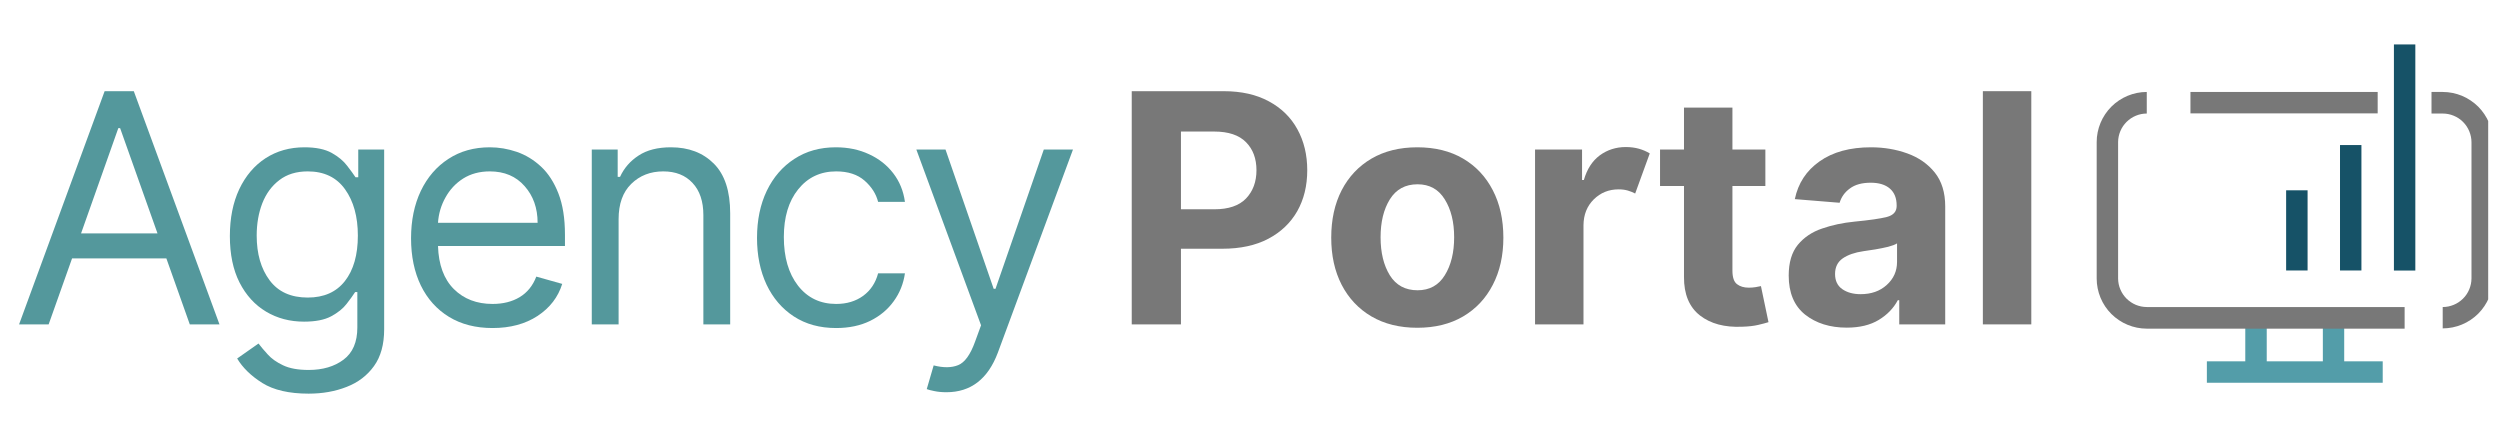 <?xml version="1.0" encoding="UTF-8"?>
<svg xmlns="http://www.w3.org/2000/svg" xmlns:xlink="http://www.w3.org/1999/xlink" width="400" zoomAndPan="magnify" viewBox="0 0 300 52.5" height="70" preserveAspectRatio="xMidYMid meet" version="1.0">
  <defs>
    <g></g>
    <clipPath id="6e831bdb0b">
      <path d="M 287 5.199 L 290 5.199 L 290 33 L 287 33 Z M 287 5.199 " clip-rule="nonzero"></path>
    </clipPath>
    <clipPath id="fcb21c2bd1">
      <path d="M 251.602 11 L 289 11 L 289 40 L 251.602 40 Z M 251.602 11 " clip-rule="nonzero"></path>
    </clipPath>
    <clipPath id="11b879fb57">
      <path d="M 291 11 L 298.582 11 L 298.582 40 L 291 40 Z M 291 11 " clip-rule="nonzero"></path>
    </clipPath>
  </defs>
  <path fill="#539da9" d="M 281.305 43.359 L 281.305 38.16 L 278.742 38.16 L 278.742 43.359 L 272.008 43.359 L 272.008 38.16 L 269.434 38.16 L 269.434 43.359 L 264.824 43.359 L 264.824 45.93 L 285.926 45.93 L 285.926 43.359 Z M 281.305 43.359 " fill-opacity="1" fill-rule="nonzero"></path>
  <g clip-path="url(#6e831bdb0b)">
    <path fill="#165267" d="M 287.27 5.332 L 289.84 5.332 L 289.84 32.465 L 287.27 32.465 Z M 287.27 5.332 " fill-opacity="1" fill-rule="nonzero"></path>
  </g>
  <path fill="#165267" d="M 280.801 17.406 L 283.371 17.406 L 283.371 32.457 L 280.801 32.457 Z M 280.801 17.406 " fill-opacity="1" fill-rule="nonzero"></path>
  <path fill="#165267" d="M 274.336 22.836 L 276.91 22.836 L 276.91 32.457 L 274.336 32.457 Z M 274.336 22.836 " fill-opacity="1" fill-rule="nonzero"></path>
  <g clip-path="url(#fcb21c2bd1)">
    <path fill="#787878" d="M 288.555 39.438 L 257.613 39.438 C 257.219 39.438 256.828 39.398 256.441 39.32 C 256.055 39.242 255.68 39.129 255.316 38.977 C 254.949 38.828 254.605 38.641 254.277 38.422 C 253.949 38.203 253.645 37.953 253.363 37.676 C 253.086 37.395 252.836 37.094 252.617 36.766 C 252.398 36.438 252.211 36.09 252.062 35.727 C 251.91 35.359 251.797 34.984 251.719 34.598 C 251.641 34.211 251.602 33.82 251.602 33.426 L 251.602 17.047 C 251.602 16.652 251.641 16.262 251.719 15.875 C 251.797 15.488 251.91 15.113 252.062 14.75 C 252.211 14.383 252.398 14.039 252.617 13.711 C 252.836 13.383 253.086 13.078 253.363 12.801 C 253.645 12.52 253.949 12.27 254.277 12.051 C 254.605 11.832 254.949 11.648 255.316 11.496 C 255.68 11.344 256.055 11.23 256.441 11.152 C 256.828 11.074 257.219 11.035 257.613 11.035 L 257.613 13.625 C 257.16 13.625 256.723 13.711 256.301 13.887 C 255.883 14.059 255.512 14.309 255.188 14.629 C 254.867 14.949 254.617 15.32 254.441 15.738 C 254.266 16.156 254.176 16.594 254.172 17.047 L 254.172 33.426 C 254.176 33.879 254.266 34.316 254.445 34.734 C 254.621 35.152 254.871 35.52 255.191 35.84 C 255.516 36.16 255.887 36.406 256.305 36.582 C 256.723 36.754 257.16 36.84 257.613 36.844 L 288.555 36.844 Z M 288.555 39.438 " fill-opacity="1" fill-rule="nonzero"></path>
  </g>
  <path fill="#787878" d="M 262.855 11.035 L 285.32 11.035 L 285.32 13.605 L 262.855 13.605 Z M 262.855 11.035 " fill-opacity="1" fill-rule="nonzero"></path>
  <g clip-path="url(#11b879fb57)">
    <path fill="#787878" d="M 293.125 11.035 L 291.781 11.035 L 291.781 13.625 L 293.125 13.625 C 293.582 13.625 294.023 13.711 294.445 13.887 C 294.871 14.062 295.242 14.309 295.566 14.633 C 295.891 14.957 296.141 15.332 296.312 15.754 C 296.488 16.176 296.578 16.617 296.578 17.074 L 296.578 33.426 C 296.574 33.879 296.48 34.316 296.305 34.734 C 296.129 35.156 295.879 35.523 295.555 35.844 C 295.23 36.164 294.859 36.41 294.438 36.582 C 294.02 36.754 293.582 36.844 293.125 36.844 L 293.125 39.406 C 293.52 39.406 293.914 39.367 294.301 39.289 C 294.688 39.211 295.062 39.098 295.43 38.945 C 295.793 38.797 296.141 38.609 296.469 38.391 C 296.797 38.172 297.102 37.922 297.383 37.645 C 297.66 37.363 297.91 37.062 298.129 36.734 C 298.352 36.406 298.535 36.059 298.688 35.695 C 298.84 35.328 298.953 34.953 299.031 34.566 C 299.109 34.18 299.148 33.789 299.148 33.395 L 299.148 17.047 C 299.148 16.652 299.109 16.262 299.031 15.875 C 298.953 15.488 298.84 15.113 298.688 14.746 C 298.535 14.383 298.352 14.035 298.129 13.707 C 297.91 13.379 297.66 13.074 297.383 12.797 C 297.102 12.516 296.797 12.27 296.469 12.051 C 296.141 11.828 295.793 11.645 295.43 11.492 C 295.062 11.344 294.688 11.23 294.301 11.152 C 293.914 11.074 293.52 11.035 293.125 11.035 Z M 293.125 11.035 " fill-opacity="1" fill-rule="nonzero"></path>
  </g>
  <g fill="#787878" fill-opacity="1">
    <g transform="translate(133.37, 38.926)">
      <g>
        <path d="M 2.438 0 L 2.438 -27.984 L 13.469 -27.984 C 15.594 -27.984 17.398 -27.578 18.891 -26.766 C 20.391 -25.961 21.531 -24.848 22.312 -23.422 C 23.102 -21.992 23.5 -20.352 23.5 -18.5 C 23.5 -16.633 23.098 -14.992 22.297 -13.578 C 21.492 -12.172 20.332 -11.066 18.812 -10.266 C 17.301 -9.473 15.469 -9.078 13.312 -9.078 L 8.344 -9.078 L 8.344 0 Z M 8.344 -13.812 L 12.359 -13.812 C 14.055 -13.812 15.32 -14.242 16.156 -15.109 C 16.988 -15.984 17.406 -17.113 17.406 -18.5 C 17.406 -19.895 16.988 -21.016 16.156 -21.859 C 15.32 -22.711 14.047 -23.141 12.328 -23.141 L 8.344 -23.141 Z M 8.344 -13.812 "></path>
      </g>
    </g>
  </g>
  <g fill="#787878" fill-opacity="1">
    <g transform="translate(158.279, 38.926)">
      <g>
        <path d="M 11.797 0.406 C 9.68 0.406 7.848 -0.047 6.297 -0.953 C 4.754 -1.859 3.562 -3.125 2.719 -4.75 C 1.883 -6.375 1.469 -8.258 1.469 -10.406 C 1.469 -12.57 1.883 -14.469 2.719 -16.094 C 3.562 -17.719 4.754 -18.984 6.297 -19.891 C 7.848 -20.797 9.68 -21.25 11.797 -21.25 C 13.922 -21.25 15.754 -20.797 17.297 -19.891 C 18.836 -18.984 20.023 -17.719 20.859 -16.094 C 21.703 -14.469 22.125 -12.57 22.125 -10.406 C 22.125 -8.258 21.703 -6.375 20.859 -4.75 C 20.023 -3.125 18.836 -1.859 17.297 -0.953 C 15.754 -0.047 13.922 0.406 11.797 0.406 Z M 11.828 -4.094 C 13.266 -4.094 14.352 -4.691 15.094 -5.891 C 15.844 -7.098 16.219 -8.617 16.219 -10.453 C 16.219 -12.285 15.844 -13.801 15.094 -15 C 14.352 -16.207 13.266 -16.812 11.828 -16.812 C 10.359 -16.812 9.25 -16.207 8.5 -15 C 7.758 -13.801 7.391 -12.285 7.391 -10.453 C 7.391 -8.617 7.758 -7.098 8.5 -5.891 C 9.25 -4.691 10.359 -4.094 11.828 -4.094 Z M 11.828 -4.094 "></path>
      </g>
    </g>
  </g>
  <g fill="#787878" fill-opacity="1">
    <g transform="translate(181.877, 38.926)">
      <g>
        <path d="M 2.328 0 L 2.328 -20.984 L 7.969 -20.984 L 7.969 -17.328 L 8.188 -17.328 C 8.562 -18.629 9.195 -19.613 10.094 -20.281 C 11 -20.945 12.039 -21.281 13.219 -21.281 C 13.789 -21.281 14.316 -21.211 14.797 -21.078 C 15.273 -20.941 15.707 -20.754 16.094 -20.516 L 14.344 -15.703 C 14.07 -15.848 13.773 -15.969 13.453 -16.062 C 13.129 -16.156 12.766 -16.203 12.359 -16.203 C 11.18 -16.203 10.188 -15.801 9.375 -15 C 8.562 -14.195 8.148 -13.156 8.141 -11.875 L 8.141 0 Z M 2.328 0 "></path>
      </g>
    </g>
  </g>
  <g fill="#787878" fill-opacity="1">
    <g transform="translate(198.36, 38.926)">
      <g>
        <path d="M 13.484 -20.984 L 13.484 -16.609 L 9.531 -16.609 L 9.531 -6.453 C 9.531 -5.648 9.711 -5.109 10.078 -4.828 C 10.441 -4.547 10.914 -4.406 11.5 -4.406 C 11.77 -4.406 12.039 -4.426 12.312 -4.469 C 12.594 -4.52 12.805 -4.562 12.953 -4.594 L 13.859 -0.266 C 13.566 -0.172 13.156 -0.062 12.625 0.062 C 12.102 0.188 11.461 0.258 10.703 0.281 C 8.598 0.375 6.906 -0.078 5.625 -1.078 C 4.344 -2.086 3.707 -3.625 3.719 -5.688 L 3.719 -16.609 L 0.844 -16.609 L 0.844 -20.984 L 3.719 -20.984 L 3.719 -26.016 L 9.531 -26.016 L 9.531 -20.984 Z M 13.484 -20.984 "></path>
      </g>
    </g>
  </g>
  <g fill="#787878" fill-opacity="1">
    <g transform="translate(213.301, 38.926)">
      <g>
        <path d="M 8.312 0.391 C 6.301 0.391 4.633 -0.129 3.312 -1.172 C 2 -2.223 1.344 -3.785 1.344 -5.859 C 1.344 -7.422 1.707 -8.648 2.438 -9.547 C 3.176 -10.441 4.145 -11.094 5.344 -11.5 C 6.539 -11.914 7.832 -12.191 9.219 -12.328 C 11.039 -12.504 12.344 -12.691 13.125 -12.891 C 13.906 -13.098 14.297 -13.535 14.297 -14.203 L 14.297 -14.281 C 14.297 -15.156 14.023 -15.828 13.484 -16.297 C 12.941 -16.766 12.176 -17 11.188 -17 C 10.133 -17 9.301 -16.77 8.688 -16.312 C 8.07 -15.863 7.66 -15.289 7.453 -14.594 L 2.078 -15.031 C 2.473 -16.938 3.461 -18.445 5.047 -19.562 C 6.641 -20.688 8.695 -21.25 11.219 -21.25 C 12.77 -21.25 14.223 -21.004 15.578 -20.516 C 16.941 -20.023 18.039 -19.258 18.875 -18.219 C 19.707 -17.176 20.125 -15.82 20.125 -14.156 L 20.125 0 L 14.609 0 L 14.609 -2.906 L 14.438 -2.906 C 13.926 -1.938 13.16 -1.145 12.141 -0.531 C 11.129 0.082 9.852 0.391 8.312 0.391 Z M 9.969 -3.625 C 11.25 -3.625 12.297 -3.992 13.109 -4.734 C 13.93 -5.473 14.344 -6.395 14.344 -7.5 L 14.344 -9.719 C 14.113 -9.57 13.758 -9.438 13.281 -9.312 C 12.801 -9.195 12.289 -9.094 11.75 -9 C 11.207 -8.914 10.723 -8.844 10.297 -8.781 C 9.273 -8.633 8.453 -8.348 7.828 -7.922 C 7.211 -7.492 6.906 -6.867 6.906 -6.047 C 6.906 -5.242 7.191 -4.641 7.766 -4.234 C 8.348 -3.828 9.082 -3.625 9.969 -3.625 Z M 9.969 -3.625 "></path>
      </g>
    </g>
  </g>
  <g fill="#787878" fill-opacity="1">
    <g transform="translate(235.615, 38.926)">
      <g>
        <path d="M 8.141 -27.984 L 8.141 0 L 2.328 0 L 2.328 -27.984 Z M 8.141 -27.984 "></path>
      </g>
    </g>
  </g>
  <g fill="#54989c" fill-opacity="1">
    <g transform="translate(1.306, 38.926)">
      <g>
        <path d="M 4.531 0 L 0.984 0 L 11.25 -27.984 L 14.75 -27.984 L 25.031 0 L 21.469 0 L 18.656 -7.922 L 7.344 -7.922 Z M 8.422 -10.922 L 17.594 -10.922 L 13.109 -23.547 L 12.891 -23.547 Z M 8.422 -10.922 "></path>
      </g>
    </g>
  </g>
  <g fill="#54989c" fill-opacity="1">
    <g transform="translate(25.615, 38.926)">
      <g>
        <path d="M 11.422 8.312 C 9.078 8.312 7.223 7.883 5.859 7.031 C 4.504 6.176 3.5 5.195 2.844 4.094 L 5.406 2.297 C 5.695 2.68 6.066 3.117 6.516 3.609 C 6.961 4.109 7.57 4.539 8.344 4.906 C 9.125 5.281 10.148 5.469 11.422 5.469 C 13.117 5.469 14.516 5.055 15.609 4.234 C 16.711 3.41 17.266 2.125 17.266 0.375 L 17.266 -3.875 L 17 -3.875 C 16.758 -3.5 16.422 -3.031 15.984 -2.469 C 15.555 -1.906 14.938 -1.406 14.125 -0.969 C 13.32 -0.539 12.238 -0.328 10.875 -0.328 C 9.176 -0.328 7.656 -0.727 6.312 -1.531 C 4.969 -2.332 3.906 -3.5 3.125 -5.031 C 2.352 -6.562 1.969 -8.414 1.969 -10.594 C 1.969 -12.75 2.344 -14.625 3.094 -16.219 C 3.852 -17.82 4.906 -19.062 6.25 -19.938 C 7.602 -20.812 9.16 -21.25 10.922 -21.25 C 12.297 -21.25 13.383 -21.023 14.188 -20.578 C 14.988 -20.129 15.602 -19.617 16.031 -19.047 C 16.469 -18.484 16.805 -18.02 17.047 -17.656 L 17.375 -17.656 L 17.375 -20.984 L 20.484 -20.984 L 20.484 0.594 C 20.484 2.406 20.078 3.875 19.266 5 C 18.453 6.133 17.359 6.969 15.984 7.5 C 14.617 8.039 13.098 8.312 11.422 8.312 Z M 11.312 -3.219 C 13.25 -3.219 14.734 -3.875 15.766 -5.188 C 16.805 -6.508 17.328 -8.332 17.328 -10.656 C 17.328 -12.926 16.816 -14.773 15.797 -16.203 C 14.773 -17.641 13.281 -18.359 11.312 -18.359 C 9.945 -18.359 8.812 -18.008 7.906 -17.312 C 7 -16.625 6.316 -15.695 5.859 -14.531 C 5.41 -13.363 5.188 -12.07 5.188 -10.656 C 5.188 -8.469 5.703 -6.68 6.734 -5.297 C 7.766 -3.91 9.289 -3.219 11.312 -3.219 Z M 11.312 -3.219 "></path>
      </g>
    </g>
  </g>
  <g fill="#54989c" fill-opacity="1">
    <g transform="translate(47.357, 38.926)">
      <g>
        <path d="M 11.75 0.438 C 9.727 0.438 7.984 -0.008 6.516 -0.906 C 5.055 -1.801 3.93 -3.055 3.141 -4.672 C 2.359 -6.297 1.969 -8.18 1.969 -10.328 C 1.969 -12.473 2.359 -14.367 3.141 -16.016 C 3.93 -17.66 5.035 -18.941 6.453 -19.859 C 7.867 -20.785 9.523 -21.25 11.422 -21.25 C 12.516 -21.25 13.594 -21.066 14.656 -20.703 C 15.719 -20.336 16.688 -19.75 17.562 -18.938 C 18.438 -18.125 19.133 -17.047 19.656 -15.703 C 20.176 -14.367 20.438 -12.723 20.438 -10.766 L 20.438 -9.406 L 5.203 -9.406 C 5.273 -7.156 5.91 -5.43 7.109 -4.234 C 8.305 -3.047 9.852 -2.453 11.75 -2.453 C 13.008 -2.453 14.094 -2.723 15 -3.266 C 15.914 -3.816 16.582 -4.641 17 -5.734 L 20.109 -4.859 C 19.617 -3.273 18.633 -1.992 17.156 -1.016 C 15.676 -0.047 13.875 0.438 11.75 0.438 Z M 5.203 -12.188 L 17.156 -12.188 C 17.156 -13.957 16.633 -15.426 15.594 -16.594 C 14.562 -17.77 13.172 -18.359 11.422 -18.359 C 10.191 -18.359 9.125 -18.07 8.219 -17.5 C 7.32 -16.926 6.613 -16.164 6.094 -15.219 C 5.57 -14.281 5.273 -13.27 5.203 -12.188 Z M 5.203 -12.188 "></path>
      </g>
    </g>
  </g>
  <g fill="#54989c" fill-opacity="1">
    <g transform="translate(68.06, 38.926)">
      <g>
        <path d="M 6.172 -12.625 L 6.172 0 L 2.953 0 L 2.953 -20.984 L 6.062 -20.984 L 6.062 -17.703 L 6.344 -17.703 C 6.832 -18.766 7.578 -19.617 8.578 -20.266 C 9.578 -20.922 10.867 -21.25 12.453 -21.25 C 14.578 -21.25 16.289 -20.598 17.594 -19.297 C 18.906 -17.992 19.562 -16.004 19.562 -13.328 L 19.562 0 L 16.344 0 L 16.344 -13.109 C 16.344 -14.766 15.91 -16.051 15.047 -16.969 C 14.191 -17.895 13.02 -18.359 11.531 -18.359 C 9.988 -18.359 8.707 -17.859 7.688 -16.859 C 6.676 -15.867 6.172 -14.457 6.172 -12.625 Z M 6.172 -12.625 "></path>
      </g>
    </g>
  </g>
  <g fill="#54989c" fill-opacity="1">
    <g transform="translate(88.873, 38.926)">
      <g>
        <path d="M 11.469 0.438 C 9.508 0.438 7.816 -0.023 6.391 -0.953 C 4.973 -1.879 3.879 -3.156 3.109 -4.781 C 2.348 -6.414 1.969 -8.281 1.969 -10.375 C 1.969 -12.508 2.359 -14.395 3.141 -16.031 C 3.93 -17.664 5.035 -18.941 6.453 -19.859 C 7.867 -20.785 9.523 -21.25 11.422 -21.25 C 12.898 -21.25 14.227 -20.973 15.406 -20.422 C 16.594 -19.879 17.562 -19.117 18.312 -18.141 C 19.07 -17.16 19.539 -16.016 19.719 -14.703 L 16.5 -14.703 C 16.258 -15.66 15.719 -16.508 14.875 -17.25 C 14.031 -17.988 12.895 -18.359 11.469 -18.359 C 9.582 -18.359 8.062 -17.641 6.906 -16.203 C 5.758 -14.773 5.188 -12.867 5.188 -10.484 C 5.188 -8.055 5.754 -6.109 6.891 -4.641 C 8.035 -3.18 9.562 -2.453 11.469 -2.453 C 12.727 -2.453 13.805 -2.773 14.703 -3.422 C 15.598 -4.078 16.195 -4.977 16.5 -6.125 L 19.719 -6.125 C 19.539 -4.883 19.094 -3.77 18.375 -2.781 C 17.664 -1.789 16.723 -1.004 15.547 -0.422 C 14.379 0.148 13.02 0.438 11.469 0.438 Z M 11.469 0.438 "></path>
      </g>
    </g>
  </g>
  <g fill="#54989c" fill-opacity="1">
    <g transform="translate(108.648, 38.926)">
      <g>
        <path d="M 4.922 8.141 C 4.367 8.141 3.879 8.094 3.453 8 C 3.023 7.914 2.727 7.836 2.562 7.766 L 3.391 4.922 C 4.566 5.223 5.547 5.211 6.328 4.891 C 7.117 4.578 7.797 3.641 8.359 2.078 L 9.078 0.109 L 1.312 -20.984 L 4.812 -20.984 L 10.594 -4.266 L 10.812 -4.266 L 16.609 -20.984 L 20.109 -20.984 L 11.094 3.391 C 9.906 6.555 7.848 8.141 4.922 8.141 Z M 4.922 8.141 "></path>
      </g>
    </g>
  </g>
</svg>
